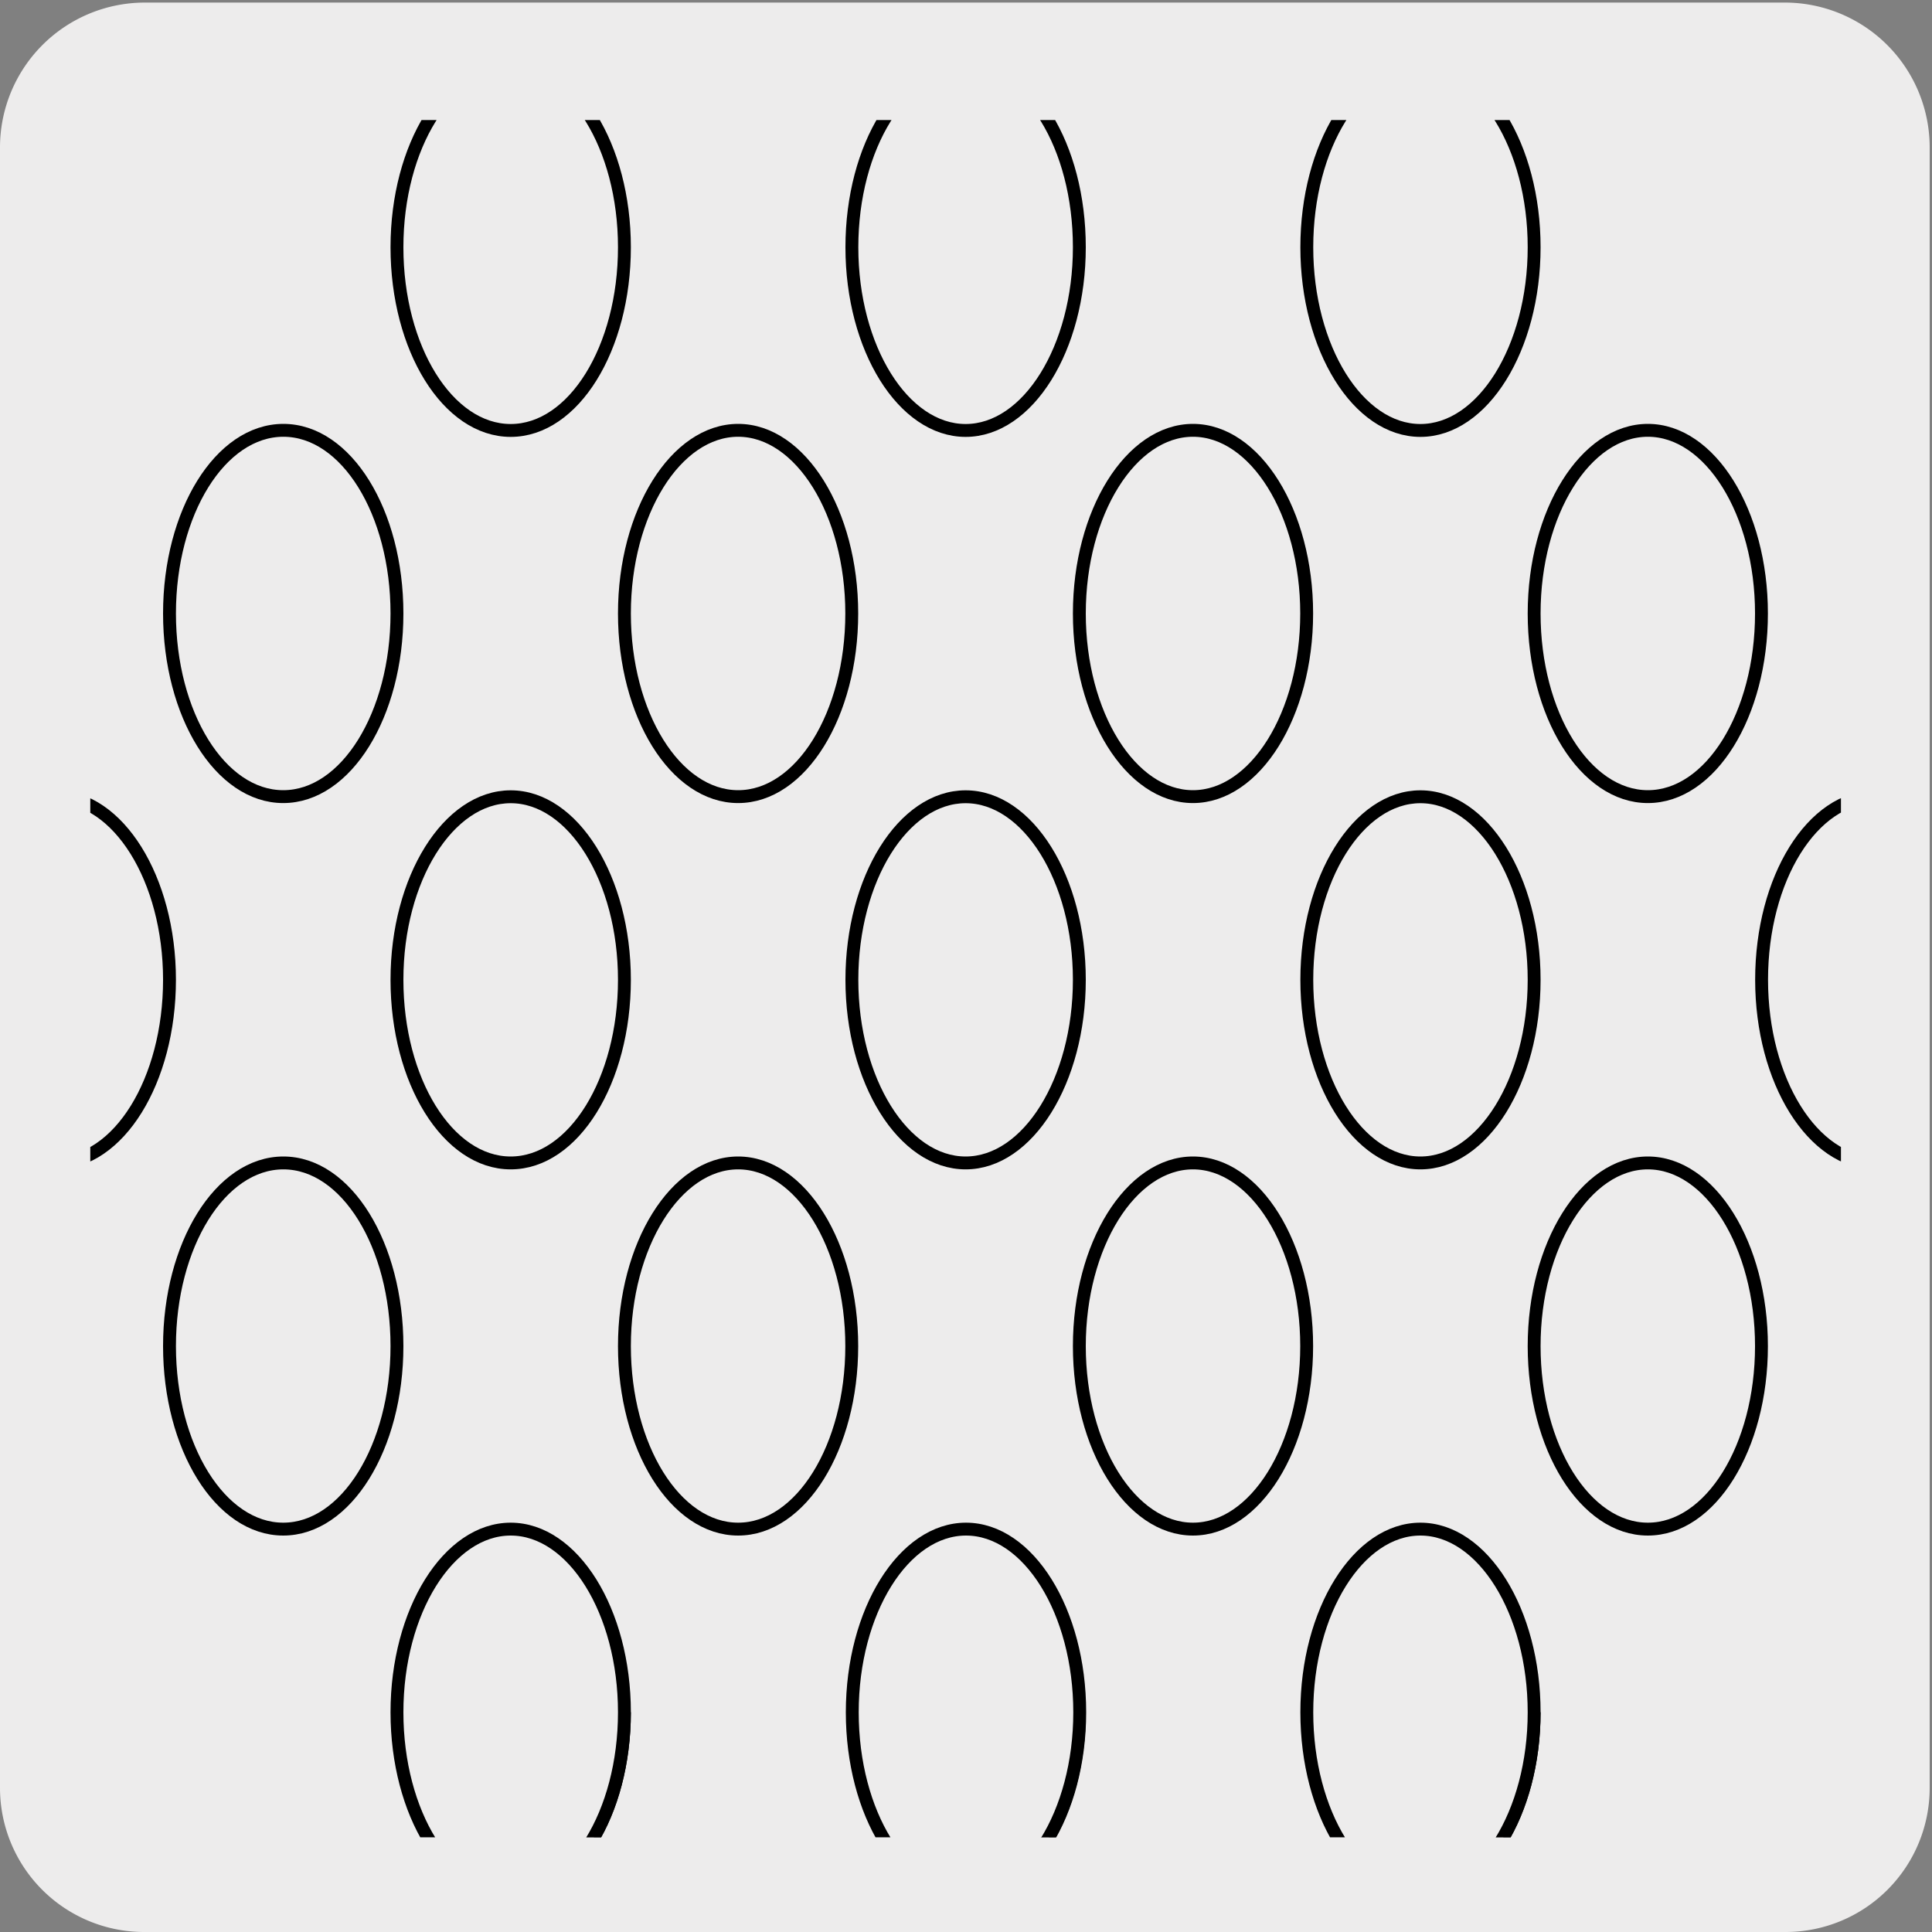 <svg xmlns="http://www.w3.org/2000/svg" xmlns:xlink="http://www.w3.org/1999/xlink" viewBox="0 0 150 150"><rect x="0" y="0" width="150" height="150" fill="#808080" stroke="none"/><defs><style>.cls-1{fill:none;}.cls-2,.cls-4{fill:#edecec;}.cls-3{clip-path:url(#clip-path);}.cls-4{stroke:#000;stroke-miterlimit:10;}</style><clipPath id="clip-path"><rect class="cls-1" x="7.01" y="9.32" width="135.92" height="133.33" rx="5.72"/></clipPath></defs><title>13119-01</title><g id="Capa_2" data-name="Capa 2"><path class="cls-2" d="M11.22.2H138.53a11.25,11.25,0,0,1,11.29,11.21v127.4A11.19,11.19,0,0,1,138.63,150H11.16A11.19,11.19,0,0,1,0,138.81H0V11.44A11.25,11.25,0,0,1,11.22.2Z"/></g><g id="Capa_3" data-name="Capa 3"><g class="cls-3"><path class="cls-4" d="M83.8,19.2c0,7.85-4,14.22-8.83,14.22s-8.83-6.37-8.83-14.22S70.09,5,75,5,83.8,11.35,83.8,19.2Z"/><path class="cls-4" d="M66.13,47.63c0,7.85-3.95,14.22-8.82,14.22s-8.83-6.37-8.83-14.22,4-14.22,8.83-14.22S66.13,39.78,66.13,47.63Z"/><path class="cls-4" d="M48.48,19.2c0,7.85-3.95,14.22-8.83,14.22s-8.83-6.37-8.83-14.22S34.78,5,39.65,5,48.48,11.35,48.48,19.2Z"/><path class="cls-4" d="M101.45,47.63c0,7.85-4,14.22-8.83,14.22S83.8,55.48,83.8,47.63s4-14.22,8.82-14.22S101.45,39.78,101.45,47.63Z"/><path class="cls-4" d="M66.13,104.51c0,7.85-3.95,14.21-8.82,14.21s-8.83-6.36-8.83-14.21,4-14.22,8.83-14.22S66.13,96.66,66.13,104.51Z"/><path class="cls-4" d="M30.82,47.63c0,7.85-3.95,14.22-8.83,14.22s-8.83-6.37-8.83-14.22S17.11,33.41,22,33.41,30.82,39.78,30.82,47.63Z"/><path class="cls-4" d="M30.82,104.51c0,7.85-3.95,14.21-8.83,14.21s-8.83-6.36-8.83-14.21S17.11,90.29,22,90.29,30.82,96.66,30.82,104.51Z"/><path class="cls-4" d="M101.45,104.51c0,7.85-4,14.21-8.83,14.21s-8.82-6.36-8.82-14.21,4-14.22,8.82-14.22S101.45,96.66,101.45,104.51Z"/><path class="cls-4" d="M136.76,47.63c0,7.85-3.95,14.22-8.82,14.22s-8.83-6.37-8.83-14.22,4-14.22,8.83-14.22S136.76,39.78,136.76,47.63Z"/><path class="cls-4" d="M136.76,104.51c0,7.85-3.95,14.21-8.82,14.21s-8.83-6.36-8.83-14.21,4-14.22,8.83-14.22S136.76,96.66,136.76,104.51Z"/><path class="cls-4" d="M119.11,19.2c0,7.85-4,14.22-8.83,14.22s-8.82-6.37-8.82-14.22S105.41,5,110.28,5,119.11,11.35,119.11,19.2Z"/><path class="cls-4" d="M83.8,76.07c0,7.85-4,14.22-8.83,14.22s-8.83-6.37-8.83-14.22,4-14.21,8.83-14.21S83.8,68.23,83.8,76.07Z"/><path class="cls-4" d="M48.48,76.07c0,7.85-3.95,14.22-8.83,14.22s-8.83-6.37-8.83-14.22,4-14.21,8.83-14.21S48.48,68.23,48.48,76.07Z"/><path class="cls-4" d="M-4.5,76.07c0-7.84,4-14.21,8.83-14.21s8.83,6.37,8.83,14.21S9.21,90.29,4.33,90.29-4.5,83.92-4.5,76.07"/><path class="cls-4" d="M119.11,76.07c0,7.85-4,14.22-8.83,14.22s-8.82-6.37-8.82-14.22,4-14.21,8.82-14.21S119.11,68.23,119.11,76.07Z"/><path class="cls-4" d="M154.43,76.07c0,7.85-4,14.22-8.83,14.22s-8.83-6.37-8.83-14.22,3.95-14.21,8.83-14.21S154.43,68.23,154.43,76.07Z"/><path class="cls-4" d="M83.8,132.94c0,7.85-4,14.22-8.83,14.22"/><path class="cls-4" d="M75,147.16c-4.88,0-8.83-6.37-8.83-14.22s4-14.22,8.83-14.22,8.83,6.37,8.83,14.22-4,14.22-8.83,14.22"/><path class="cls-4" d="M48.48,132.94c0,7.85-3.95,14.22-8.83,14.22"/><path class="cls-4" d="M39.65,147.16c-4.87,0-8.83-6.37-8.83-14.22s4-14.22,8.83-14.22,8.83,6.37,8.83,14.22-3.95,14.22-8.83,14.22"/><path class="cls-4" d="M119.11,132.94c0,7.85-4,14.22-8.83,14.22"/><path class="cls-4" d="M110.28,147.16c-4.87,0-8.82-6.37-8.82-14.22s4-14.22,8.82-14.22,8.83,6.37,8.83,14.22-4,14.22-8.83,14.22"/></g></g></svg>